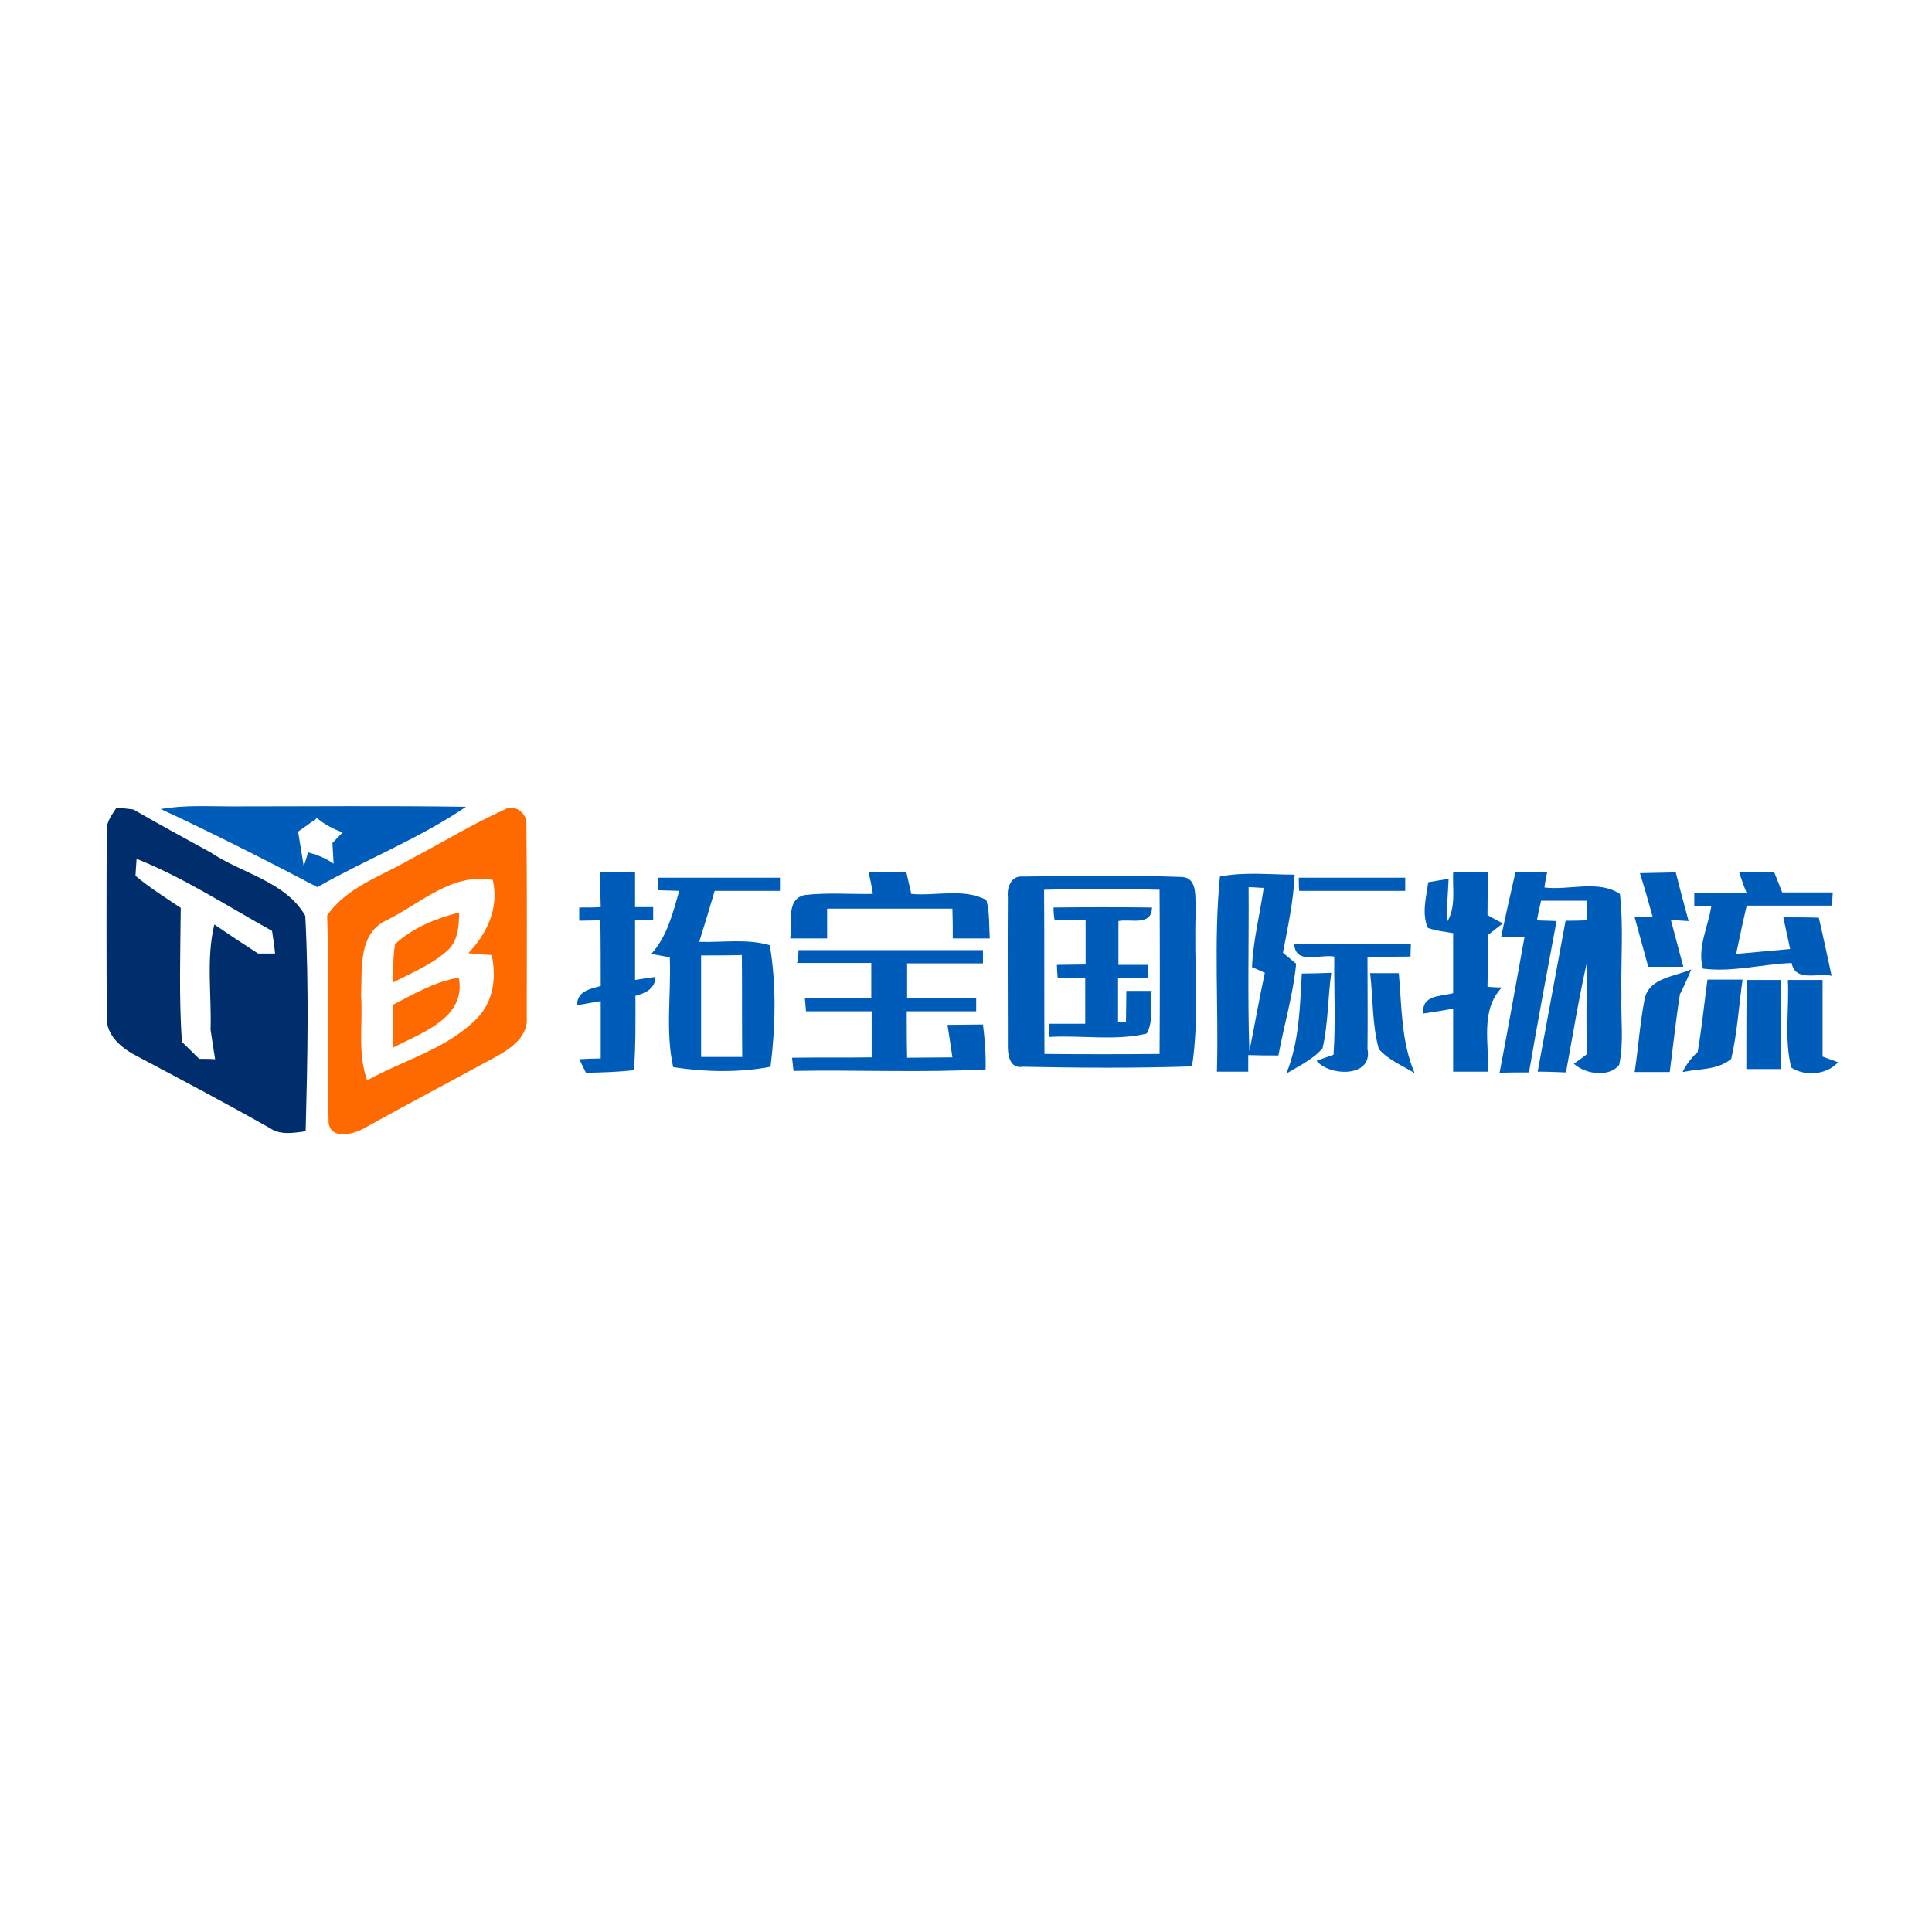 <?xml version="1.0" encoding="utf-8"?>
<!-- Generator: Adobe Illustrator 21.1.0, SVG Export Plug-In . SVG Version: 6.00 Build 0)  -->
<svg version="1.1" id="Layer_1" xmlns="http://www.w3.org/2000/svg" xmlns:xlink="http://www.w3.org/1999/xlink" x="0px" y="0px"
	 viewBox="0 0 512 512" style="enable-background:new 0 0 512 512;" xml:space="preserve">
<style type="text/css">
	.st0{fill:#FFFFFF;}
	.st1{fill:#002E6D;}
	.st2{fill:#005CB9;}
	.st3{fill:#FF6A00;}
</style>
<rect class="st0" width="512" height="512"/>
<g id="_x23_002e6dff">
	<path class="st1" d="M30.9,214c1.5,0.2,3,0.3,4.4,0.5c6.8,3.9,13.7,7.7,20.5,11.4c8.3,5.6,19.9,7.7,25.1,16.8
		c1,19,0.6,38.1,0.1,57.1c-3.1,0.4-6.6,1.1-9.4-0.8c-11.5-6.5-23.2-12.7-34.9-18.9c-4.2-2.1-8.8-5.6-8.4-10.9
		c-0.1-16.3-0.1-32.7,0-49C28.1,217.8,29.7,215.9,30.9,214 M36.2,227.6c-0.1,1.1-0.2,3.3-0.3,4.5c3.8,3.2,8,5.8,12,8.5
		c-0.1,11.8-0.5,23.7,0.3,35.5c1.5,1.5,3.1,3,4.6,4.5c1.4,0,2.8,0,4.2,0.1c-0.4-2.6-0.8-5.2-1.2-7.8c0.3-9.3-1.2-18.8,1-27.9
		c3.8,2.6,7.7,5.2,11.6,7.7c1.1,0,3.4,0,4.5,0c-0.2-2-0.5-4-0.8-6C60.2,240.1,48.7,232.6,36.2,227.6z"/>
</g>
<g id="_x23_005cb9ff">
	<path class="st2" d="M42.6,214.4c6.2-1.1,12.5-0.7,18.7-0.7c20.7,0,41.5-0.2,62.2,0.1c-12.3,8.4-26.4,13.9-39.4,21.3
		C70.4,227.9,56.6,220.9,42.6,214.4 M79,220.4c0.5,3.1,1,6.1,1.5,9.2c0.3-0.9,0.9-2.8,1.1-3.7c2.4,0.6,4.7,1.5,6.8,3
		c-0.1-1.4-0.2-4.1-0.3-5.5c0.9-0.9,1.8-1.9,2.7-2.8c-2.5-0.9-4.8-2.1-6.8-3.8C82.4,218,80.7,219.2,79,220.4z"/>
	<path class="st2" d="M159.1,231.2c3.1,0,6.1,0,9.2,0c0,3.1,0,6.1,0,9.2c1.2,0,3.6,0,4.8,0c0,0.9,0,2.6,0,3.5c-1.2,0-3.6,0-4.8,0
		c0,5.3,0,10.5,0,15.8c1.8-0.3,3.6-0.6,5.4-0.8c-0.1,3.2-2.7,4.3-5.3,5c0,6.6,0.1,13.1-0.4,19.7c-4.2,0.5-8.4,0.6-12.7,0.7
		c-0.5-0.9-1.3-2.7-1.8-3.6c1.4-0.1,4.2-0.2,5.7-0.2c0-5.1,0-10.2,0-15.2c-1.6,0.3-4.7,0.8-6.3,1.1c0.1-3.8,3.4-4.3,6.3-5.1
		c0-5.8,0-11.6-0.1-17.4c-1.4,0-4.2,0.1-5.6,0.1l0-3.5c1.9,0,3.8,0,5.7-0.1C159.1,237.3,159.1,234.3,159.1,231.2z"/>
	<path class="st2" d="M230.2,231.2c3.3,0,6.7,0,10,0c0.3,1.4,1,4.2,1.3,5.7c6.6,0.6,13.8-1.6,19.9,1.6c0.9,3.3,0.7,6.8,0.9,10.2
		c-3.3,0-6.5,0-9.8,0c0-2.6,0-5.2-0.1-7.9c-11,0-22.1,0-33.2,0c0,2.6,0,5.2,0,7.9c-3.3,0-6.5,0-9.8,0c0.7-3.8-1.3-10.3,3.8-11.5
		c6-0.7,12-0.2,18.1-0.3C231.2,235.5,230.5,232.7,230.2,231.2z"/>
	<path class="st2" d="M401.6,231.2c2.8,0,5.6,0,8.4,0c-0.2,1-0.6,3-0.7,4c6.5,0.8,14.3-2.1,20,1.7c1,9,0.2,18,0.4,27.1
		c-0.2,6.1,0.7,12.3-0.6,18.2c-2.7,3.4-8.9,2.5-12-0.3c0.9-0.6,2.6-1.9,3.4-2.5c-0.1-8.2-0.1-16.4,0.1-24.6
		c-2.2,9.7-3.8,19.6-5.6,29.4c-2.5-0.1-5-0.2-7.5-0.2c2.5-13.3,4.9-26.7,7.4-40c1.9,0,3.7,0,5.6-0.1c0-1.7,0-3.5,0-5.2
		c-4,0-8.1,0-12.1,0c-0.4,1.7-0.8,3.5-1.1,5.2c1.3,0.1,3.9,0.1,5.2,0.2c-2.5,13.3-5,26.7-7.3,40.1c-2.6,0-5.2,0-7.8,0.1
		c2.3-11.9,4.4-23.9,6.6-35.9c-1.5,0-4.6,0-6.2,0C399,242.6,400.3,236.9,401.6,231.2z"/>
	<path class="st2" d="M434.6,231.4c3.1-0.1,6.3-0.1,9.5-0.2c1.1,4.3,2.2,8.6,3.4,12.9c-1.2-0.1-3.5-0.2-4.7-0.3
		c1.1,4.1,2.2,8.3,3.3,12.4c-3.1,0-6.2,0-9.3,0c-1.2-4.4-2.4-8.7-3.6-13.1c1.2,0,3.6,0,4.8,0C436.9,239.1,435.8,235.2,434.6,231.4z"
		/>
	<path class="st2" d="M460.9,231.2c3.1,0,6.2,0,9.3,0c0.7,1.7,1.4,3.5,2.1,5.3c4.5,0,9,0,13.4,0l-0.2,3.5c-7.5,0-15.1,0-22.6,0
		c-1,4.2-1.9,8.5-2.8,12.8c4.8-0.4,9.5-0.9,14.3-1.3c-0.6-2.8-1.2-5.6-1.8-8.4c3.1,0,6.3,0,9.4,0.1c1.2,5.1,2.3,10.3,3.4,15.4
		c-3.5-0.9-9.6,1.8-10.6-3.4c-7.8,0.3-15.7,2.5-23.5,1.5c-1.6-5.5,1.4-11.1,2.2-16.5c-1.1,0-3.4-0.1-4.5-0.1l0-3.4
		c4.6,0,9.3,0,13.9,0C462.1,234.8,461.5,233,460.9,231.2z"/>
	<path class="st2" d="M174.4,232.6c10.8,0,21.6,0,32.3,0c0,0.9,0,2.6,0,3.5c-5.8,0-11.6,0-17.3,0c-1.3,4.5-2.7,9-4.1,13.5
		c6.2,0.2,12.7-0.9,18.7,0.9c1.8,10.5,1.5,21.7,0.2,32.2c-8.3,1.6-17.4,1.4-25.8,0.1c-2.1-9.5-0.5-19.4-0.9-29.1
		c-1.2-0.2-3.7-0.7-4.9-0.9c4.2-4.6,5.7-10.8,7.4-16.7c-1.4-0.1-4.2-0.1-5.7-0.2C174.4,235.1,174.4,233.4,174.4,232.6 M185.8,253.2
		c0,9,0,17.9,0,26.9c3.6,0,7.3,0,10.9,0c-0.1-9,0-18-0.1-27C193.1,253.2,189.4,253.2,185.8,253.2z"/>
	<path class="st2" d="M267.1,237.7c-0.3-2.5,0.9-5.7,3.9-5.4c14-0.2,28-0.4,41.9,0.1c4.8,0,3.7,5.8,4,9c-0.6,13.7,1.1,27.6-1,41.2
		c-15,0.5-29.9,0.4-44.9,0.1c-3.7,0.6-4-3.7-3.9-6.3C267.1,263.5,267,250.6,267.1,237.7 M276.7,235.8c0.1,14.5,0,29,0.1,43.5
		c10.2,0.1,20.3,0.1,30.5,0c0.1-14.5,0.1-29,0-43.5C297.1,235.5,286.9,235.5,276.7,235.8z"/>
	<path class="st2" d="M323.3,232.3c6.5-1.3,13.2-0.5,19.8-0.5c-0.3,7-1.8,13.8-3.1,20.7c0.9,0.7,2.6,2.2,3.5,2.9
		c-0.8,8.2-3.2,16.2-4.7,24.3c-2.7,0-5.3,0-8-0.1c0,1.1,0,3.3,0,4.4c-2.8,0-5.5,0-8.3,0C323,266.9,321.6,249.5,323.3,232.3
		 M330.9,235.1c0.1,14.5-0.3,29,0.2,43.5c1.4-6.9,2.6-13.9,4.1-20.8c-0.8-0.4-2.5-1.1-3.4-1.5c0.3-7.1,2.1-14,3.1-21
		C334,235.3,331.9,235.1,330.9,235.1z"/>
	<path class="st2" d="M344.2,232.6c9.4,0,18.8,0,28.2,0c0,0.9,0,2.6,0,3.5c-9.4,0-18.8,0-28.1,0
		C344.2,235.2,344.2,233.4,344.2,232.6z"/>
	<path class="st2" d="M385.1,231.2c3,0,6.1,0,9.2,0c0,3.8-0.1,7.5-0.1,11.3c1,0.6,3,1.7,4.1,2.2c-1,0.8-3,2.3-4,3.1
		c0,4.6,0,9.2-0.1,13.7c0.9,0.1,2.8,0.2,3.8,0.2c-5.8,6.1-3.3,14.8-3.7,22.3c-3.1,0-6.1,0-9.2,0c0-5.6,0-11.2,0-16.7
		c-2.6,0.5-5.3,0.9-7.9,1.3c-0.5-5,4.6-4.5,7.9-5.4c0-5.3,0-10.6,0-15.9c-2.2-0.4-4.6-0.6-6.7-1.4c-1.7-3.8-0.4-8.2,0.1-12.1
		c1.3-0.2,4-0.7,5.4-0.9c-0.2,3.8-0.5,7.6-0.4,11.4C385.9,240.4,384.9,235.6,385.1,231.2z"/>
	<path class="st2" d="M279.2,240.5c8.7-0.1,17.4-0.1,26.1,0c-0.1,5.1-5.8,2.9-8.9,3.6c0,3.8,0,7.7,0,11.6c2.6,0,5.2,0,7.8,0
		c0,0.9,0,2.6,0,3.5c-2.6,0-5.2,0-7.9,0c0,3.9,0,7.8,0,11.7c0.5,0,1.6,0,2.1,0c0-2.7,0.1-5.5,0.1-8.3c1.7,0,5,0,6.7,0
		c-0.5,3.7,0.6,8-1.3,11.3c-8.4,2-17.3,0.4-25.9,0.9c0-0.9,0-2.6,0-3.5c3.2,0,6.4,0,9.6,0c0-4.1,0-8.1,0-12.2c-2.4,0-4.9,0-7.3,0
		c-0.1-0.9-0.2-2.6-0.2-3.4c2.5,0,5-0.1,7.6-0.1c0-3.9,0-7.8,0-11.7c-2.7,0-5.5,0-8.2,0C279.3,243.1,279.2,241.3,279.2,240.5z"/>
	<path class="st2" d="M343,250.2c10.3-0.2,20.6-0.1,30.9-0.1c0,0.8-0.1,2.5-0.1,3.4c-3.8,0-7.6,0.1-11.4,0.1c0,8.1,0.1,16.3,0,24.4
		c1.5,7.6-10.1,7.3-13.5,3.1c1.1-0.4,3.4-1.2,4.5-1.6c0.6-8.6,0.1-17.3,0.2-26C349.9,252.8,343.3,255.8,343,250.2z"/>
	<path class="st2" d="M211.6,251.8c16.3,0,32.6,0,48.9,0c0,0.9,0,2.6,0,3.5c-6.7,0-13.4,0-20.1,0c0,3.1,0,6.1,0,9.2
		c6.1,0,12.2,0,18.3,0c0,0.9,0,2.6,0,3.5c-6.1,0-12.2,0-18.4,0c0,4.1,0,8.2,0.1,12.3c4,0,8-0.1,12-0.1c-0.4-2.9-0.9-5.8-1.3-8.6
		c3.1,0,6.3-0.1,9.4-0.1c0.5,4,0.8,7.9,0.7,11.9c-16.9,0.9-33.9,0.1-50.9,0.4c-0.1-0.9-0.3-2.6-0.4-3.5c7-0.1,14.1,0,21.1-0.1
		c0-4.1,0-8.1,0-12.2c-5.8,0-11.6,0-17.4,0c-0.1-0.9-0.2-2.6-0.3-3.5c5.9-0.1,11.7-0.1,17.6-0.1c0-3.1,0-6.1,0-9.2
		c-6.6,0-13.1,0-19.7,0C211.6,254.4,211.6,252.7,211.6,251.8z"/>
	<path class="st2" d="M435.9,264.5c1.3-5.4,8-5.7,12.3-7.6c-0.9,2.2-1.9,4.4-3,6.6c-1.1,6.9-1.8,13.8-2.7,20.6c-3.1,0-6.2,0-9.3,0
		C434.2,277.6,434.6,271,435.9,264.5z"/>
	<path class="st2" d="M345,258c1.9,0,5.9-0.1,7.8-0.2c-0.9,6.6-0.8,13.4-2.3,20c-2.6,3-6.3,4.7-9.6,6.7
		C344.3,276.1,344.5,267,345,258z"/>
	<path class="st2" d="M363.1,257.9c2.5,0,5,0,7.6,0c0.8,8.9,0.6,18.1,4.2,26.5c-3.2-2-7-3.5-9.5-6.4
		C363.6,271.5,363.9,264.6,363.1,257.9z"/>
	<path class="st2" d="M452.5,259.6c3.1,0,6.2,0,9.3,0c-1,7-1.4,14.1-3,21c-3.5,3-8.6,2.6-12.9,3.5c1-2,2.3-3.8,4-5.3
		C451,272.5,451.6,266.1,452.5,259.6z"/>
	<path class="st2" d="M462.9,259.7c3,0,6,0,9.1,0c0,7.9,0,15.7,0,23.6c-3.1,0-6.1,0-9.2,0C462.8,275.4,462.8,267.5,462.9,259.7z"/>
	<path class="st2" d="M473.8,259.7c3,0,6.1,0,9.2,0c0,6.8,0,13.5,0,20.3c1,0.4,3.1,1.1,4.1,1.5c-3,3.4-8.8,3.8-12.4,1.4
		C472.8,275.3,474.2,267.3,473.8,259.7z"/>
</g>
<g id="_x23_ff6a00ff">
	<path class="st3" d="M133.4,214.7c2.8-1.9,6.4,0.7,6.1,3.9c0.2,16.9,0.1,33.9,0.1,50.8c0.5,5.2-4.1,8.4-8.1,10.6
		c-11.7,6.4-23.5,12.6-35.2,19.1c-2.8,1.5-8.4,3-9.2-1.4c-0.6-18.3,0.2-36.7-0.4-55.1c5.3-7.6,14.4-10.4,22.1-14.9
		C117,223.4,125,218.5,133.4,214.7 M102.6,243.8c-7.8,3.5-6.6,13-6.9,20.1c0.5,7.5-1,15.2,1.6,22.4c9.7-5.4,21.1-8.3,29.1-16.4
		c4.4-4.5,5.2-10.9,3.9-16.8c-1.6-0.1-4.6-0.3-6.2-0.5c5-5.2,8.2-12,6.5-19.4C119.8,231.2,111.5,239.4,102.6,243.8z"/>
	<path class="st3" d="M104.7,250.2c4.7-4.4,10.9-6.8,17-8.4c-0.1,3.4-0.2,7.2-2.8,9.8c-4.2,4-9.7,6.1-14.8,8.8
		C104.3,257,104.1,253.6,104.7,250.2z"/>
	<path class="st3" d="M104.1,266.3c5.6-2.9,11.2-6.2,17.5-7.2c2,10.7-9.9,14.6-17.4,18.5C104.1,273.8,104.1,270.1,104.1,266.3z"/>
</g>
</svg>
